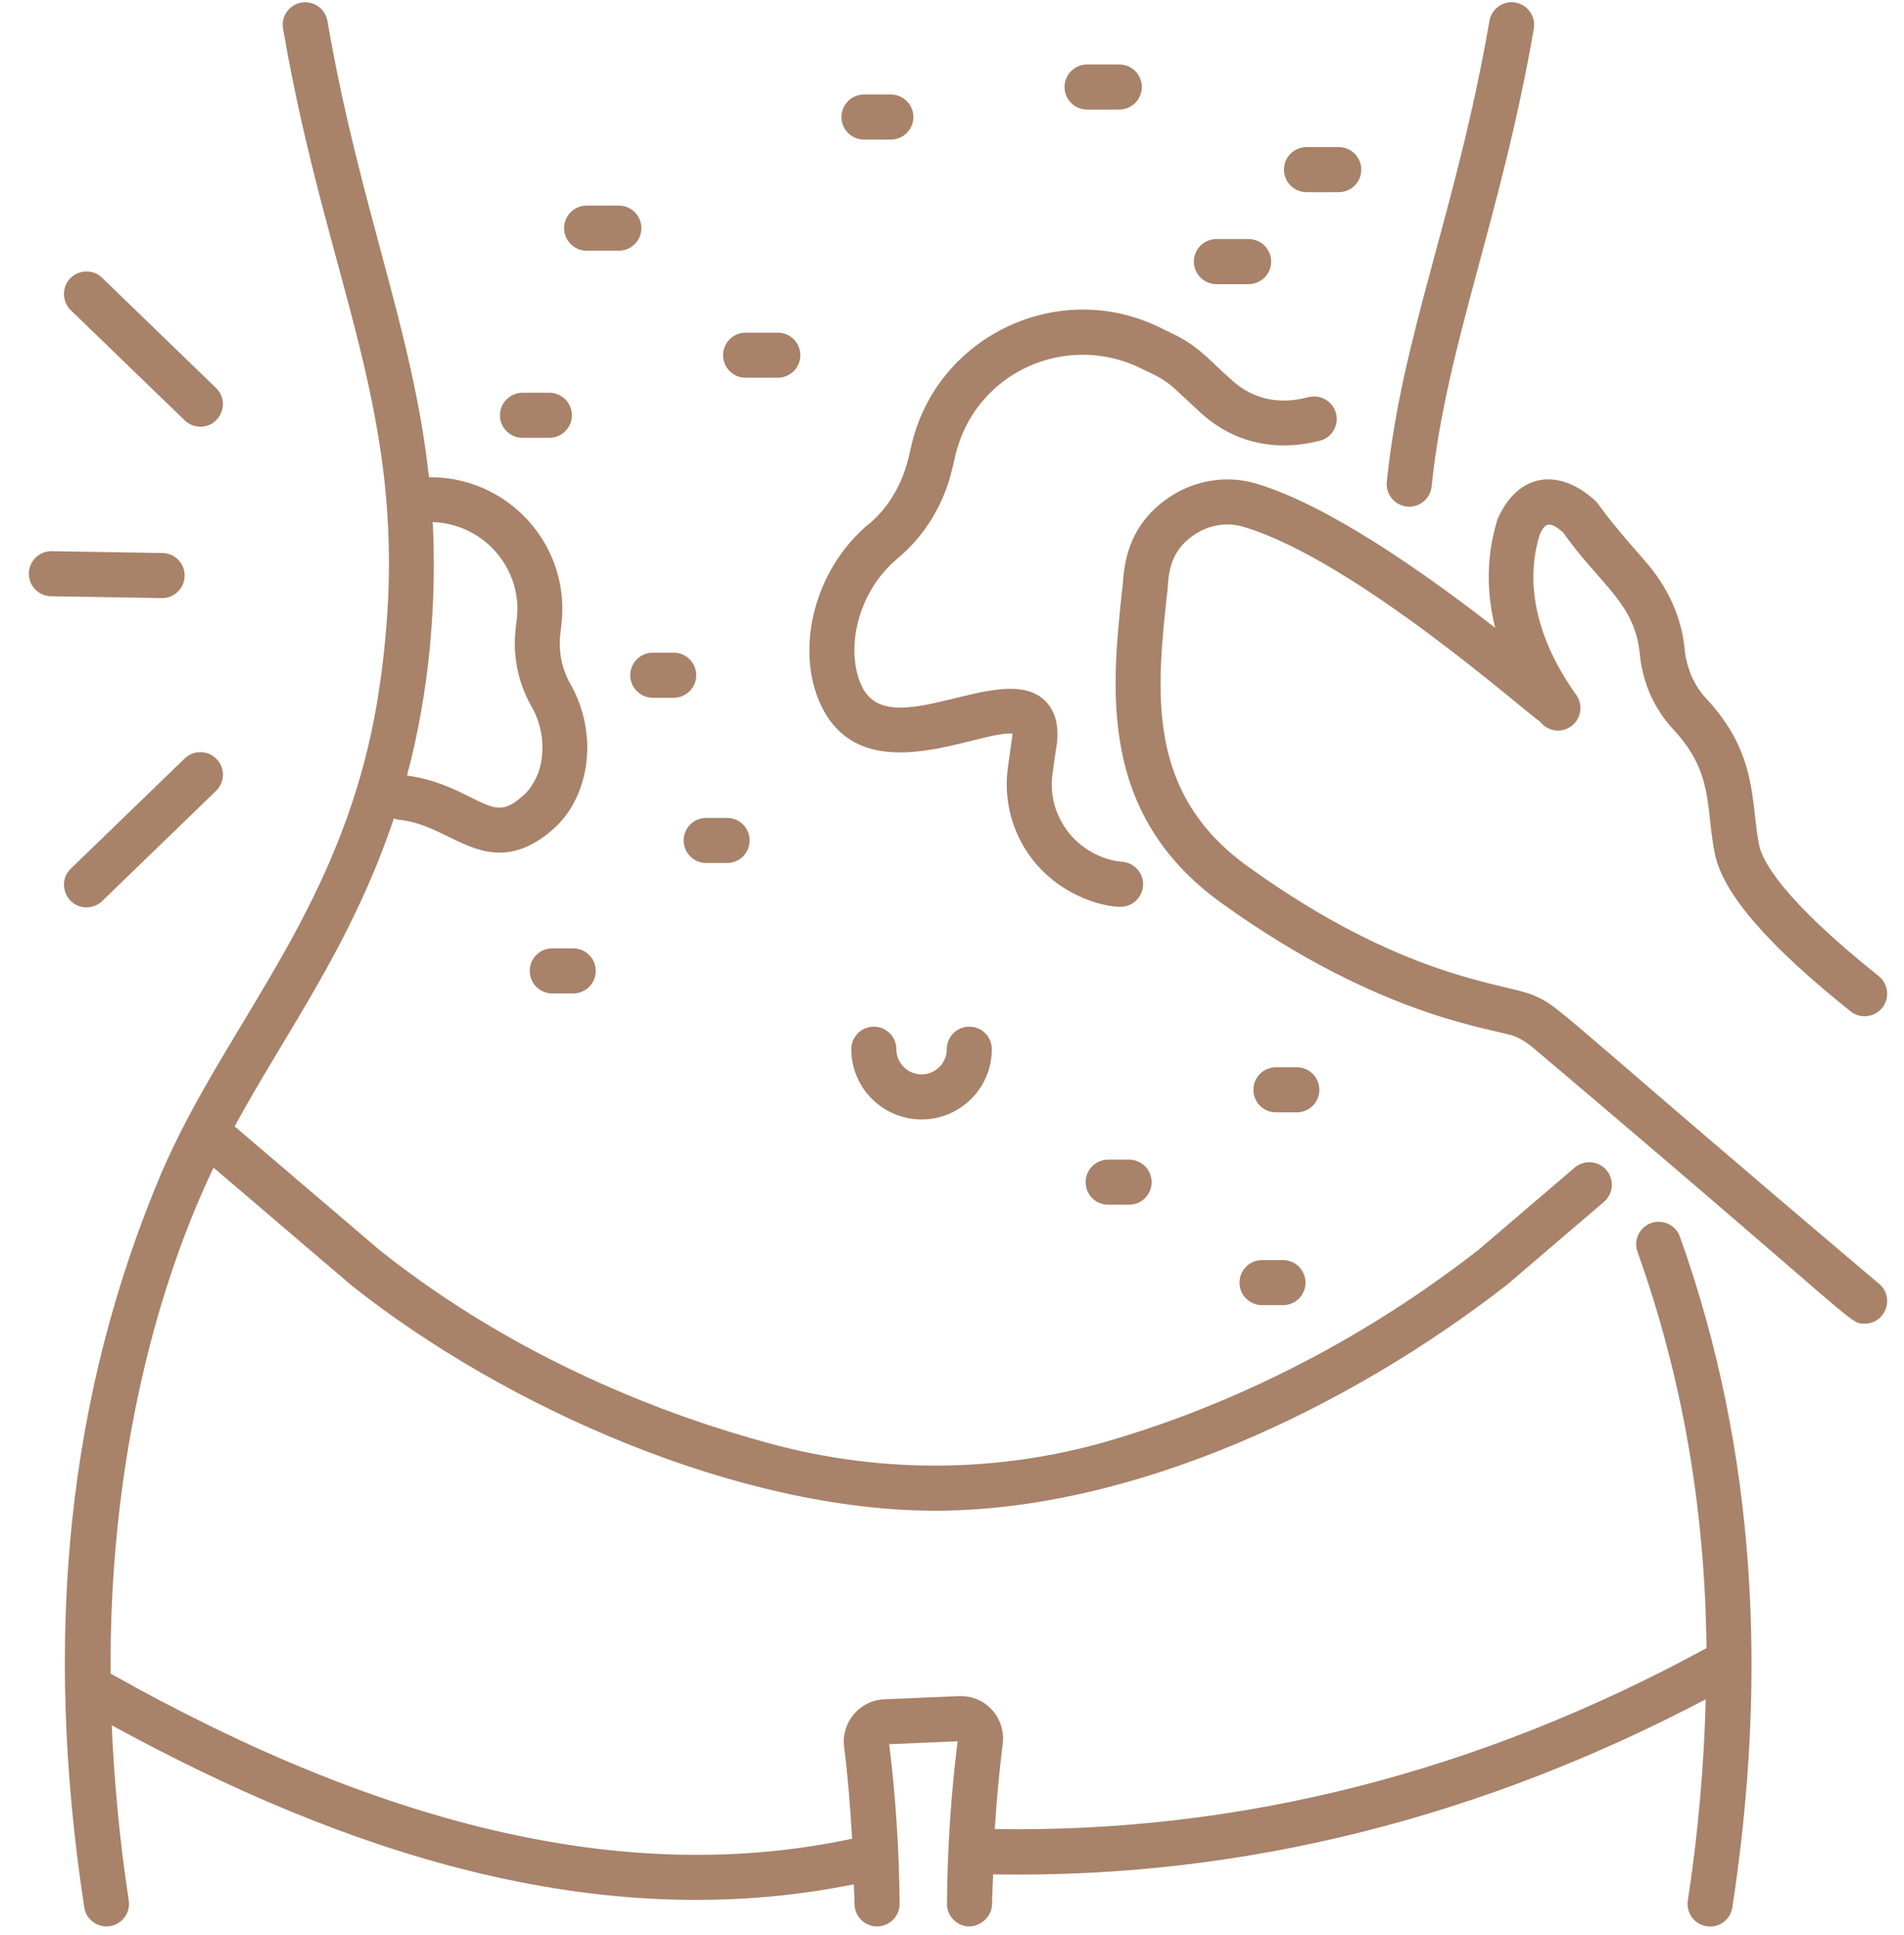 <?xml version="1.0" encoding="UTF-8" standalone="no"?><svg xmlns="http://www.w3.org/2000/svg" xmlns:xlink="http://www.w3.org/1999/xlink" fill="#a88269" height="64" preserveAspectRatio="xMidYMid meet" version="1" viewBox="5.9 5.4 62.8 64.4" width="63" zoomAndPan="magnify"><g id="change1_1"><path d="M10.966,44.47c-3.105,7.359-3.942,15.346-2.558,24.416 c0.057,0.371,0.376,0.637,0.74,0.637c0.462,0,0.811-0.411,0.742-0.863 c-0.305-2-0.484-3.938-0.567-5.833c7.662,4.188,16.121,7.032,24.708,5.294 c0.005,0.22,0.023,0.438,0.024,0.658c0.003,0.412,0.339,0.744,0.75,0.744 c0.002,0,0.004,0,0.006,0c0.414-0.003,0.747-0.342,0.744-0.756 c-0.015-1.792-0.131-3.579-0.346-5.31l2.278-0.097 c-0.222,1.77-0.341,3.588-0.354,5.408c-0.003,0.415,0.33,0.753,0.744,0.756 c0.387-0.01,0.753-0.33,0.756-0.744c0.003-0.331,0.027-0.659,0.037-0.99 c8.453,0.149,16.39-1.971,23.726-5.828c-0.056,2.167-0.243,4.392-0.597,6.701 c-0.062,0.41,0.218,0.792,0.628,0.855c0.408,0.063,0.792-0.217,0.854-0.627 c1.17-7.63,0.814-15.172-1.745-22.326c-0.14-0.39-0.569-0.593-0.959-0.454 s-0.593,0.568-0.453,0.958c1.488,4.162,2.248,8.526,2.297,13.19 c-7.587,4.135-15.555,6.158-23.696,6.022c0.06-0.953,0.144-1.9,0.263-2.832 c0.106-0.838-0.54-1.623-1.458-1.593l-2.484,0.106 c-0.824,0.036-1.441,0.769-1.337,1.59c0.126,1,0.207,2.022,0.265,3.051 c-7.28,1.552-15.363-0.25-24.688-5.496c-0.05-6.608,1.357-12.508,3.427-16.841 l4.59,3.917c5.161,4.098,12.927,7.502,19.434,7.502 c6.648,0,13.86-3.484,19.04-7.52l3.23-2.76 c0.314-0.269,0.352-0.743,0.083-1.058c-0.27-0.314-0.742-0.35-1.058-0.083 l-3.204,2.739c-4.707,3.667-9.297,5.483-12.317,6.361 c-3.661,1.064-7.558,1.093-11.268,0.086c-3.377-0.909-8.376-2.764-12.986-6.426 c-0.101-0.087-4.945-4.219-4.843-4.132c1.763-3.23,3.872-6.006,5.303-10.249 c0.044,0.012,0.083,0.035,0.13,0.039c1.337,0.122,2.182,1.098,3.388,1.098 c0.558,0,1.176-0.214,1.863-0.853c1.072-0.993,1.475-2.986,0.513-4.736 l-0.032-0.048c-0.515-0.942-0.288-1.768-0.289-1.909 c0.341-2.651-1.742-4.974-4.405-4.949c-0.532-4.902-2.309-8.965-3.38-15.187 c-0.069-0.408-0.455-0.678-0.866-0.612c-0.408,0.07-0.683,0.458-0.612,0.866 c1.576,9.161,4.512,13.244,3.196,22.017C17.144,35.548,13.16,39.353,10.966,44.47 z M22.511,24.358c0.497,0.962,0.264,1.769,0.264,1.951 c-0.107,0.888,0.062,1.771,0.515,2.596l0.032,0.048 c0.384,0.699,0.443,1.527,0.184,2.225c-0.134,0.294-0.276,0.513-0.425,0.65 c-0.71,0.66-0.977,0.526-1.856,0.087c-0.537-0.267-1.204-0.588-2.072-0.699 c0.736-2.726,0.998-5.731,0.858-8.438C21.055,22.811,22.025,23.407,22.511,24.358z"/><path d="M52.524,22.265c0.38,0,0.705-0.288,0.745-0.673 c0.477-4.666,2.31-8.921,3.403-15.239c0.07-0.408-0.203-0.796-0.611-0.867 c-0.403-0.074-0.796,0.202-0.867,0.611c-1.106,6.39-2.912,10.407-3.417,15.341 C51.732,21.879,52.076,22.265,52.524,22.265z"/><path d="M7.302,25.247c0.378,0.006-1.37-0.023,3.699,0.061 c0.408,0,0.743-0.328,0.75-0.738c0.007-0.414-0.323-0.755-0.737-0.762l-3.687-0.061 c-0.005,0-0.009,0-0.013,0c-0.408,0-0.743,0.328-0.75,0.738 C6.558,24.899,6.888,25.24,7.302,25.247z"/><path d="M9.005,35.392l3.791-3.667c0.298-0.288,0.306-0.763,0.018-1.061 c-0.288-0.297-0.763-0.305-1.061-0.018l-3.791,3.667 c-0.486,0.47-0.147,1.289,0.521,1.289C8.671,35.603,8.86,35.533,9.005,35.392z"/><path d="M11.753,19.392c0.146,0.141,0.334,0.211,0.521,0.211 c0.668,0,1.008-0.819,0.521-1.289l-3.791-3.667 c-0.297-0.288-0.771-0.279-1.061,0.018c-0.288,0.298-0.28,0.772,0.018,1.061 L11.753,19.392z"/><path d="M37.126,40.323c0,0.462-0.376,0.839-0.839,0.839s-0.84-0.376-0.84-0.839 c0-0.414-0.336-0.75-0.75-0.75s-0.75,0.336-0.75,0.75c0,1.29,1.05,2.339,2.34,2.339 s2.339-1.049,2.339-2.339c0-0.414-0.336-0.75-0.75-0.75S37.126,39.909,37.126,40.323z"/><path d="M34.37,10.046h0.894c0.414,0,0.75-0.336,0.75-0.75s-0.336-0.75-0.75-0.75h-0.894 c-0.414,0-0.75,0.336-0.75,0.75S33.956,10.046,34.37,10.046z"/><path d="M41.797,9.046h1.073c0.414,0,0.75-0.336,0.75-0.75c0-0.414-0.336-0.75-0.75-0.75 H41.797c-0.414,0-0.75,0.336-0.75,0.75C41.047,8.71,41.383,9.046,41.797,9.046z"/><path d="M46.103,14.858h1.074c0.414,0,0.75-0.336,0.75-0.75s-0.336-0.75-0.75-0.75h-1.074 c-0.414,0-0.75,0.336-0.75,0.75S45.689,14.858,46.103,14.858z"/><path d="M49.103,11.796h1.074c0.414,0,0.75-0.336,0.75-0.75s-0.336-0.75-0.75-0.75h-1.074 c-0.414,0-0.75,0.336-0.75,0.75S48.689,11.796,49.103,11.796z"/><path d="M23,19.973h0.894c0.414,0,0.75-0.336,0.75-0.75s-0.336-0.75-0.75-0.75h-0.894 c-0.414,0-0.75,0.336-0.75,0.75S22.586,19.973,23,19.973z"/><path d="M30.427,17.973h1.073c0.414,0,0.75-0.336,0.75-0.75s-0.336-0.75-0.75-0.75 h-1.073c-0.414,0-0.75,0.336-0.75,0.75S30.013,17.973,30.427,17.973z"/><path d="M25.135,13.744h1.073c0.414,0,0.75-0.336,0.75-0.75s-0.336-0.75-0.75-0.75h-1.073 c-0.414,0-0.75,0.336-0.75,0.75S24.721,13.744,25.135,13.744z"/><path d="M26.587,27.875c0,0.414,0.336,0.75,0.75,0.75h0.697c0.414,0,0.75-0.336,0.75-0.75 s-0.336-0.75-0.75-0.75H27.337C26.923,27.125,26.587,27.461,26.587,27.875z"/><path d="M28.365,33.375c0,0.414,0.336,0.75,0.75,0.75h0.697c0.414,0,0.75-0.336,0.75-0.75 s-0.336-0.75-0.75-0.75h-0.697C28.701,32.625,28.365,32.961,28.365,33.375z"/><path d="M23.991,36.968c-0.414,0-0.75,0.336-0.75,0.75s0.336,0.75,0.75,0.75h0.697 c0.414,0,0.75-0.336,0.75-0.75s-0.336-0.75-0.75-0.75H23.991z"/><path d="M49.531,41.675c0-0.414-0.336-0.75-0.75-0.75h-0.697c-0.414,0-0.75,0.336-0.75,0.75 s0.336,0.75,0.75,0.75h0.697C49.196,42.425,49.531,42.089,49.531,41.675z"/><path d="M42.499,44c-0.414,0-0.75,0.336-0.75,0.75s0.336,0.75,0.75,0.75h0.697 c0.414,0,0.75-0.336,0.75-0.75s-0.336-0.75-0.75-0.75H42.499z"/><path d="M47.623,47.343c-0.414,0-0.75,0.336-0.75,0.75s0.336,0.75,0.75,0.75h0.697 c0.414,0,0.75-0.336,0.75-0.75s-0.336-0.75-0.75-0.75H47.623z"/><path d="M39.309,29.815c0.002,0.108-0,0.076-0.146,1.119 c-0.205,1.434,0.374,2.878,1.503,3.764c0.719,0.581,1.663,0.886,2.247,0.886 c0.383,0,0.71-0.292,0.746-0.682c0.038-0.412-0.266-0.777-0.679-0.815 c-1.431-0.13-2.546-1.447-2.332-2.942l0.103-0.736 c0.053-0.283,0.216-1.144-0.371-1.701c-1.408-1.339-5.099,1.438-6.057-0.415 c-0.575-1.114-0.256-3.046,1.073-4.224c0.085-0.1,1.442-1.03,1.918-3.091 c0.078-0.216,0.181-1.503,1.358-2.599c1.335-1.247,3.325-1.527,4.962-0.697 c0.227,0.125,0.651,0.257,1.091,0.665l0.861,0.797 c1.783,1.632,3.832,0.934,3.932,0.936c0.404-0.088,0.661-0.487,0.574-0.892 c-0.089-0.404-0.486-0.661-0.893-0.574c-0.103-0.001-1.414,0.51-2.598-0.573 c-0.73-0.642-1-1.029-1.791-1.452l-0.508-0.248 c-3.404-1.729-7.541,0.224-8.366,3.938c-0.061,0.166-0.19,1.489-1.34,2.512 l-0.156,0.123c-1.893,1.674-2.337,4.358-1.45,6.068 C34.415,31.737,38.12,29.74,39.309,29.815z"/><path d="M55.464,22.677c-0.403,1.304-0.352,2.527-0.078,3.623 c-2.371-1.849-5.58-4.098-7.962-4.804c-0.977-0.289-2.034-0.12-2.901,0.462 c-1.66,1.116-1.482,2.812-1.561,3.09c-0.351,3.323-0.787,7.459,3.304,10.406 c5.382,3.878,9.155,4.18,9.796,4.452c0.192,0.083,0.374,0.195,0.544,0.334 c11.046,9.336,10.553,9.219,11.08,9.219c0.695,0,1.014-0.871,0.487-1.32 C57.198,38.854,57.587,38.927,56.652,38.527c-0.972-0.418-4.285-0.526-9.509-4.29 c-3.385-2.438-3.031-5.79-2.689-9.032c0.084-0.332-0.09-1.334,0.906-2.002 c0.494-0.333,1.091-0.431,1.639-0.269c3.708,1.098,9.486,6.254,9.88,6.486 c0.245,0.322,0.701,0.395,1.032,0.158c0.336-0.242,0.413-0.71,0.172-1.047 c-0.911-1.269-1.856-3.239-1.218-5.325c0.181-0.402,0.316-0.484,0.781-0.083 c1.228,1.737,2.377,2.335,2.551,4.02c0.088,0.968,0.478,1.848,1.126,2.544 c1.348,1.446,1.065,2.589,1.376,4.132c0.266,1.311,1.743,3.026,4.519,5.244 c0.322,0.258,0.793,0.207,1.054-0.118c0.259-0.324,0.206-0.795-0.118-1.054 c-3.218-2.571-3.877-3.841-3.983-4.369c-0.283-1.401-0.025-3.007-1.749-4.858 c-0.42-0.45-0.672-1.023-0.735-1.707c-0.105-1.028-0.558-2.023-1.309-2.878 c-1.541-1.75-1.484-1.849-1.657-2.008C57.537,20.982,56.165,21.101,55.464,22.677z"/></g></svg>
